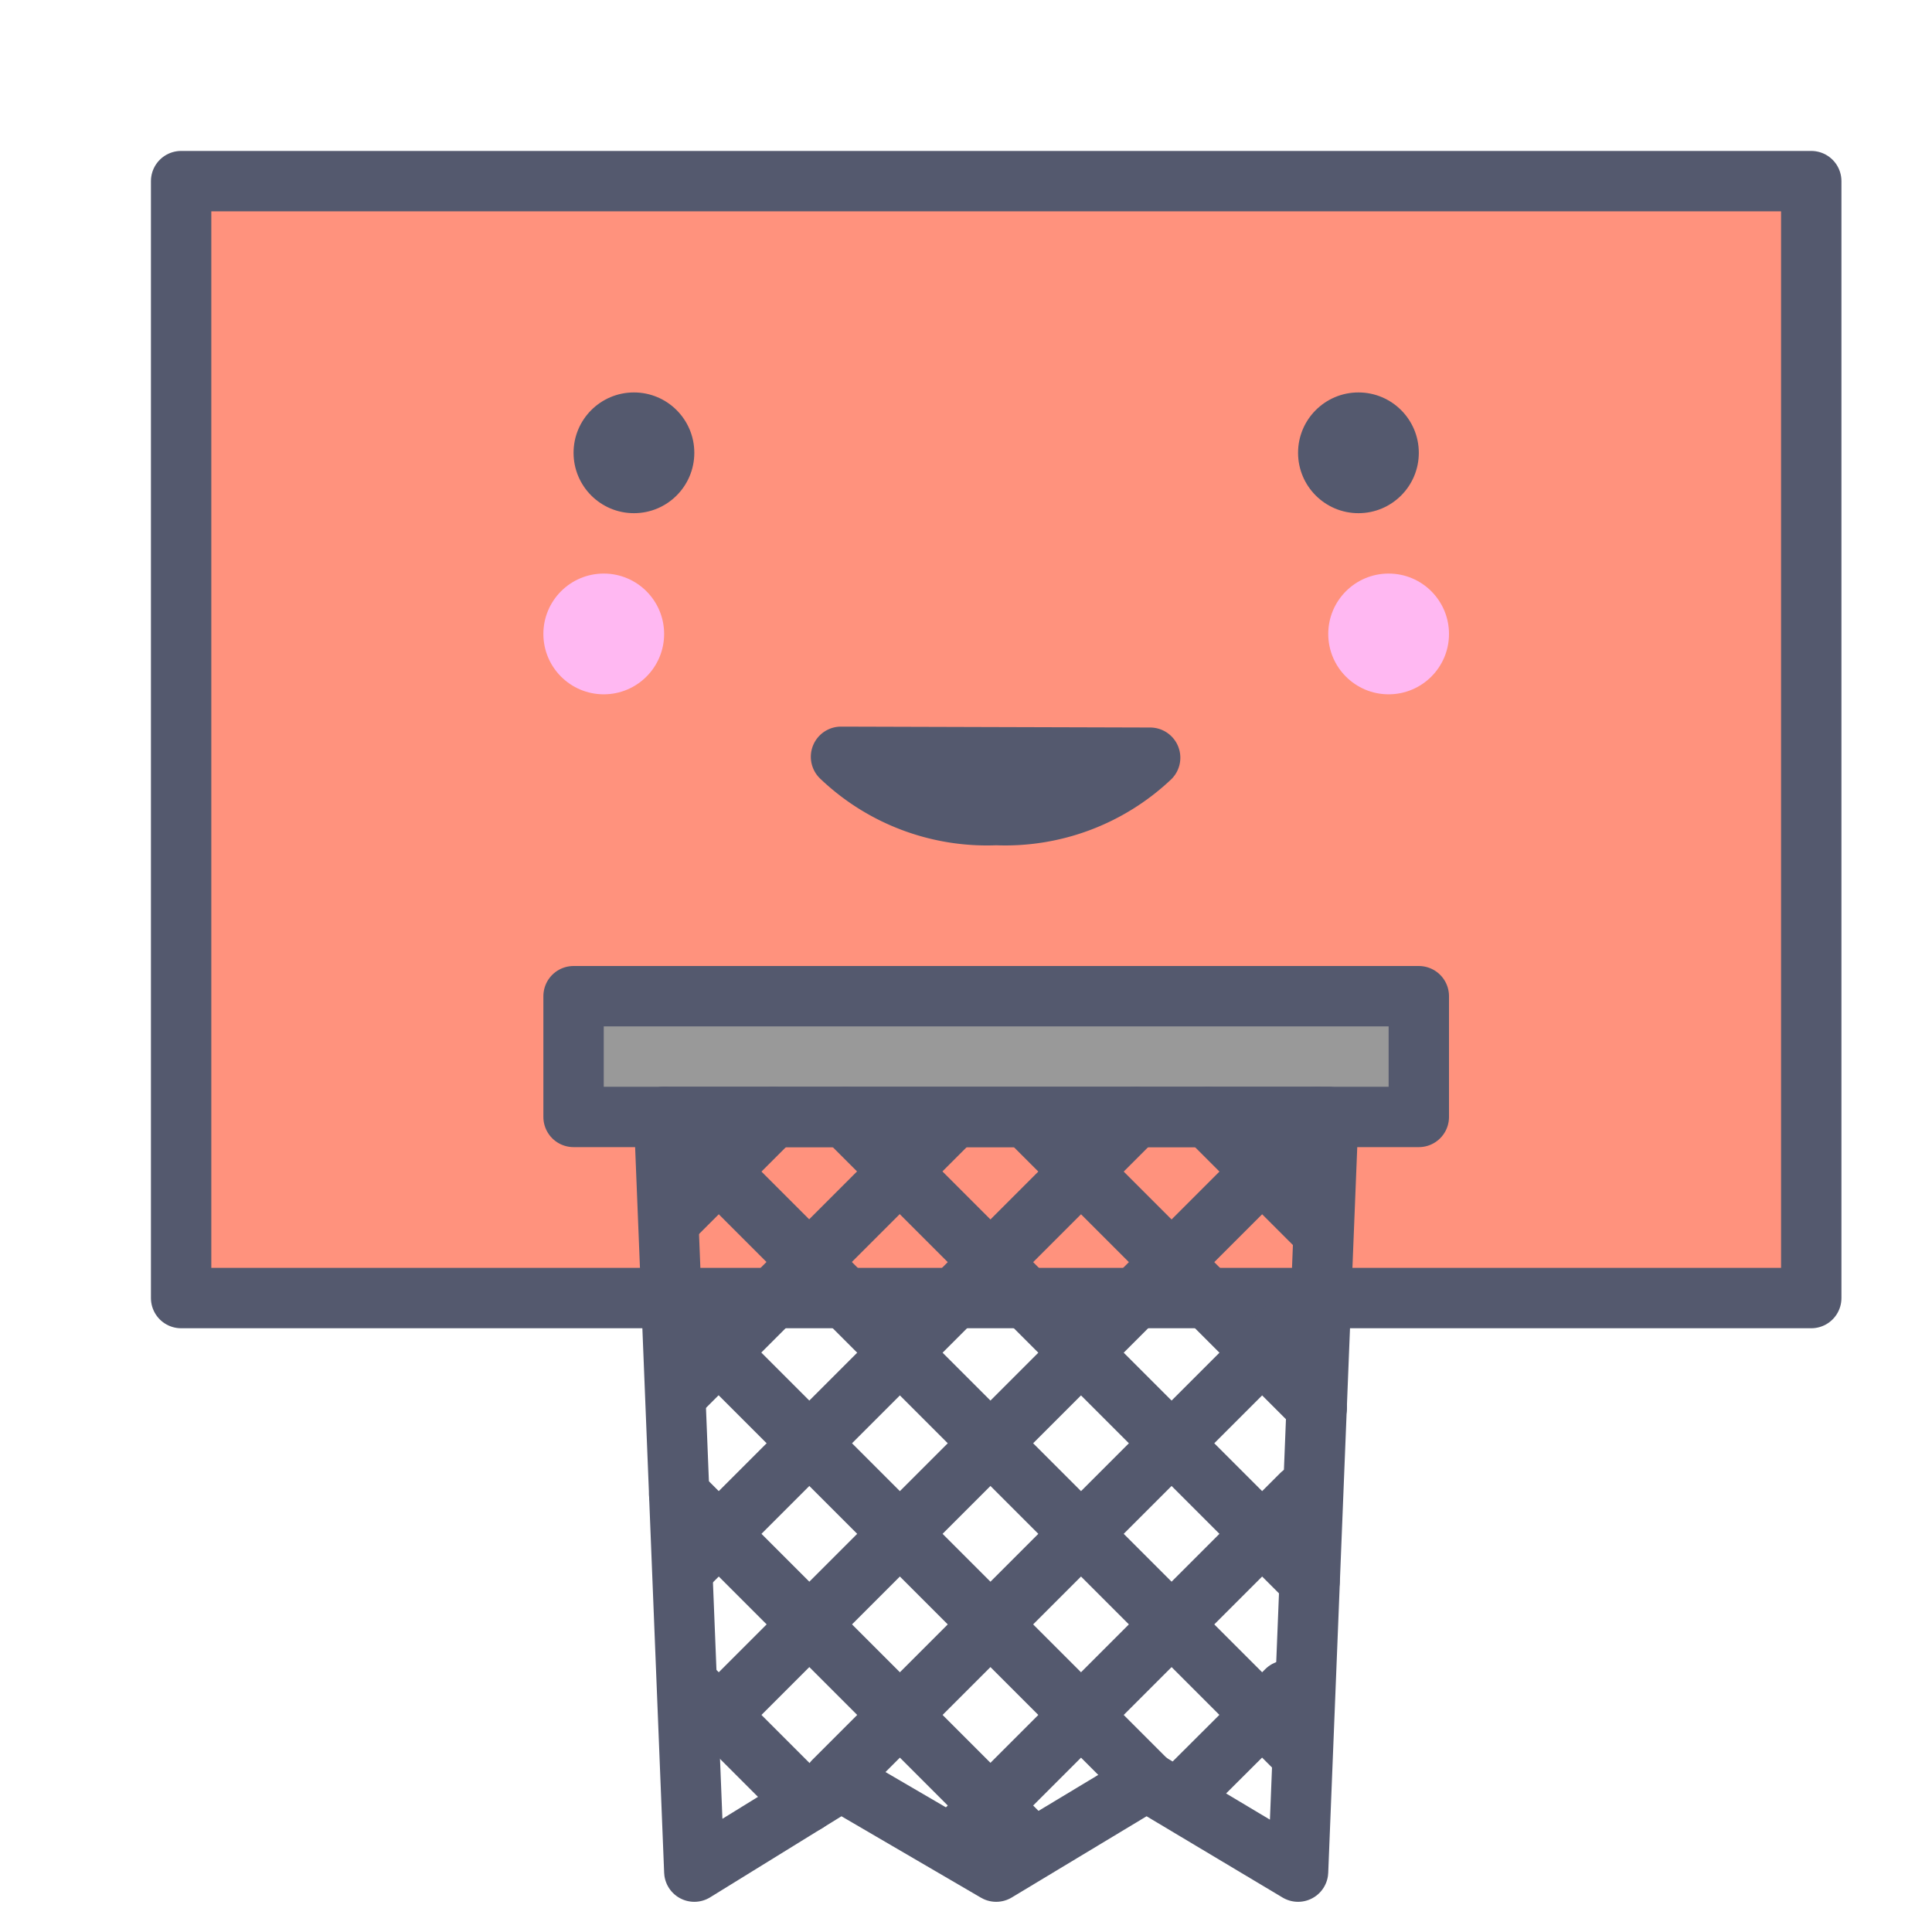 <?xml version="1.0" encoding="utf-8"?>
<!-- Uploaded to: SVG Repo, www.svgrepo.com, Generator: SVG Repo Mixer Tools -->
<svg width="800px" height="800px" viewBox="0 0 64 64" xmlns="http://www.w3.org/2000/svg">
<defs>
<style>.cls-1{fill:#ff927d;}.cls-1,.cls-2,.cls-3{stroke:#54596e;stroke-linecap:round;stroke-linejoin:round;stroke-width:2px;}.cls-2{fill:#999;}.cls-3{fill:none;}.cls-4{fill:#54596e;}.cls-5{fill:#ffb8f2;}</style>
</defs>
<title>basket</title>
<g id="basket">
<rect class="cls-1" x="6" y="6" width="54" height="37"/>
<rect class="cls-2" x="19" y="33" width="28" height="4"/>
<polygon class="cls-3" points="43 62 37.98 59 33 62 27.86 59 23 62 22 37 44 37 43 62"/>
<line class="cls-3" x1="22" y1="37" x2="43" y2="58"/>
<line class="cls-3" x1="28" y1="37" x2="43.38" y2="52.38"/>
<line class="cls-3" x1="22" y1="43" x2="38" y2="59"/>
<line class="cls-3" x1="34.09" y1="37.09" x2="43.62" y2="46.62"/>
<line class="cls-3" x1="22.5" y1="49.5" x2="34" y2="61"/>
<line class="cls-3" x1="40" y1="37" x2="43.54" y2="40.54"/>
<line class="cls-3" x1="23" y1="56" x2="26.71" y2="59.71"/>
<line class="cls-3" x1="43.62" y1="37" x2="22.92" y2="57.7"/>
<line class="cls-3" x1="37.62" y1="37" x2="22.71" y2="51.91"/>
<line class="cls-3" x1="43.62" y1="43" x2="27.62" y2="59"/>
<line class="cls-3" x1="31.52" y1="37.09" x2="22.58" y2="46.03"/>
<line class="cls-3" x1="43.12" y1="49.5" x2="31.62" y2="61"/>
<line class="cls-3" x1="25.62" y1="37" x2="22.32" y2="40.3"/>
<line class="cls-3" x1="42.62" y1="56" x2="39.09" y2="59.52"/>
<path class="cls-3" d="M27.86,25.07A7,7,0,0,0,33,27a7,7,0,0,0,5.1-1.9Z"/>
<circle class="cls-4" cx="21" cy="15" r="2"/>
<circle class="cls-4" cx="45" cy="15" r="2"/>
<circle class="cls-5" cx="46" cy="21" r="2"/>
<circle class="cls-5" cx="20" cy="21" r="2"/>
</g>
</svg>